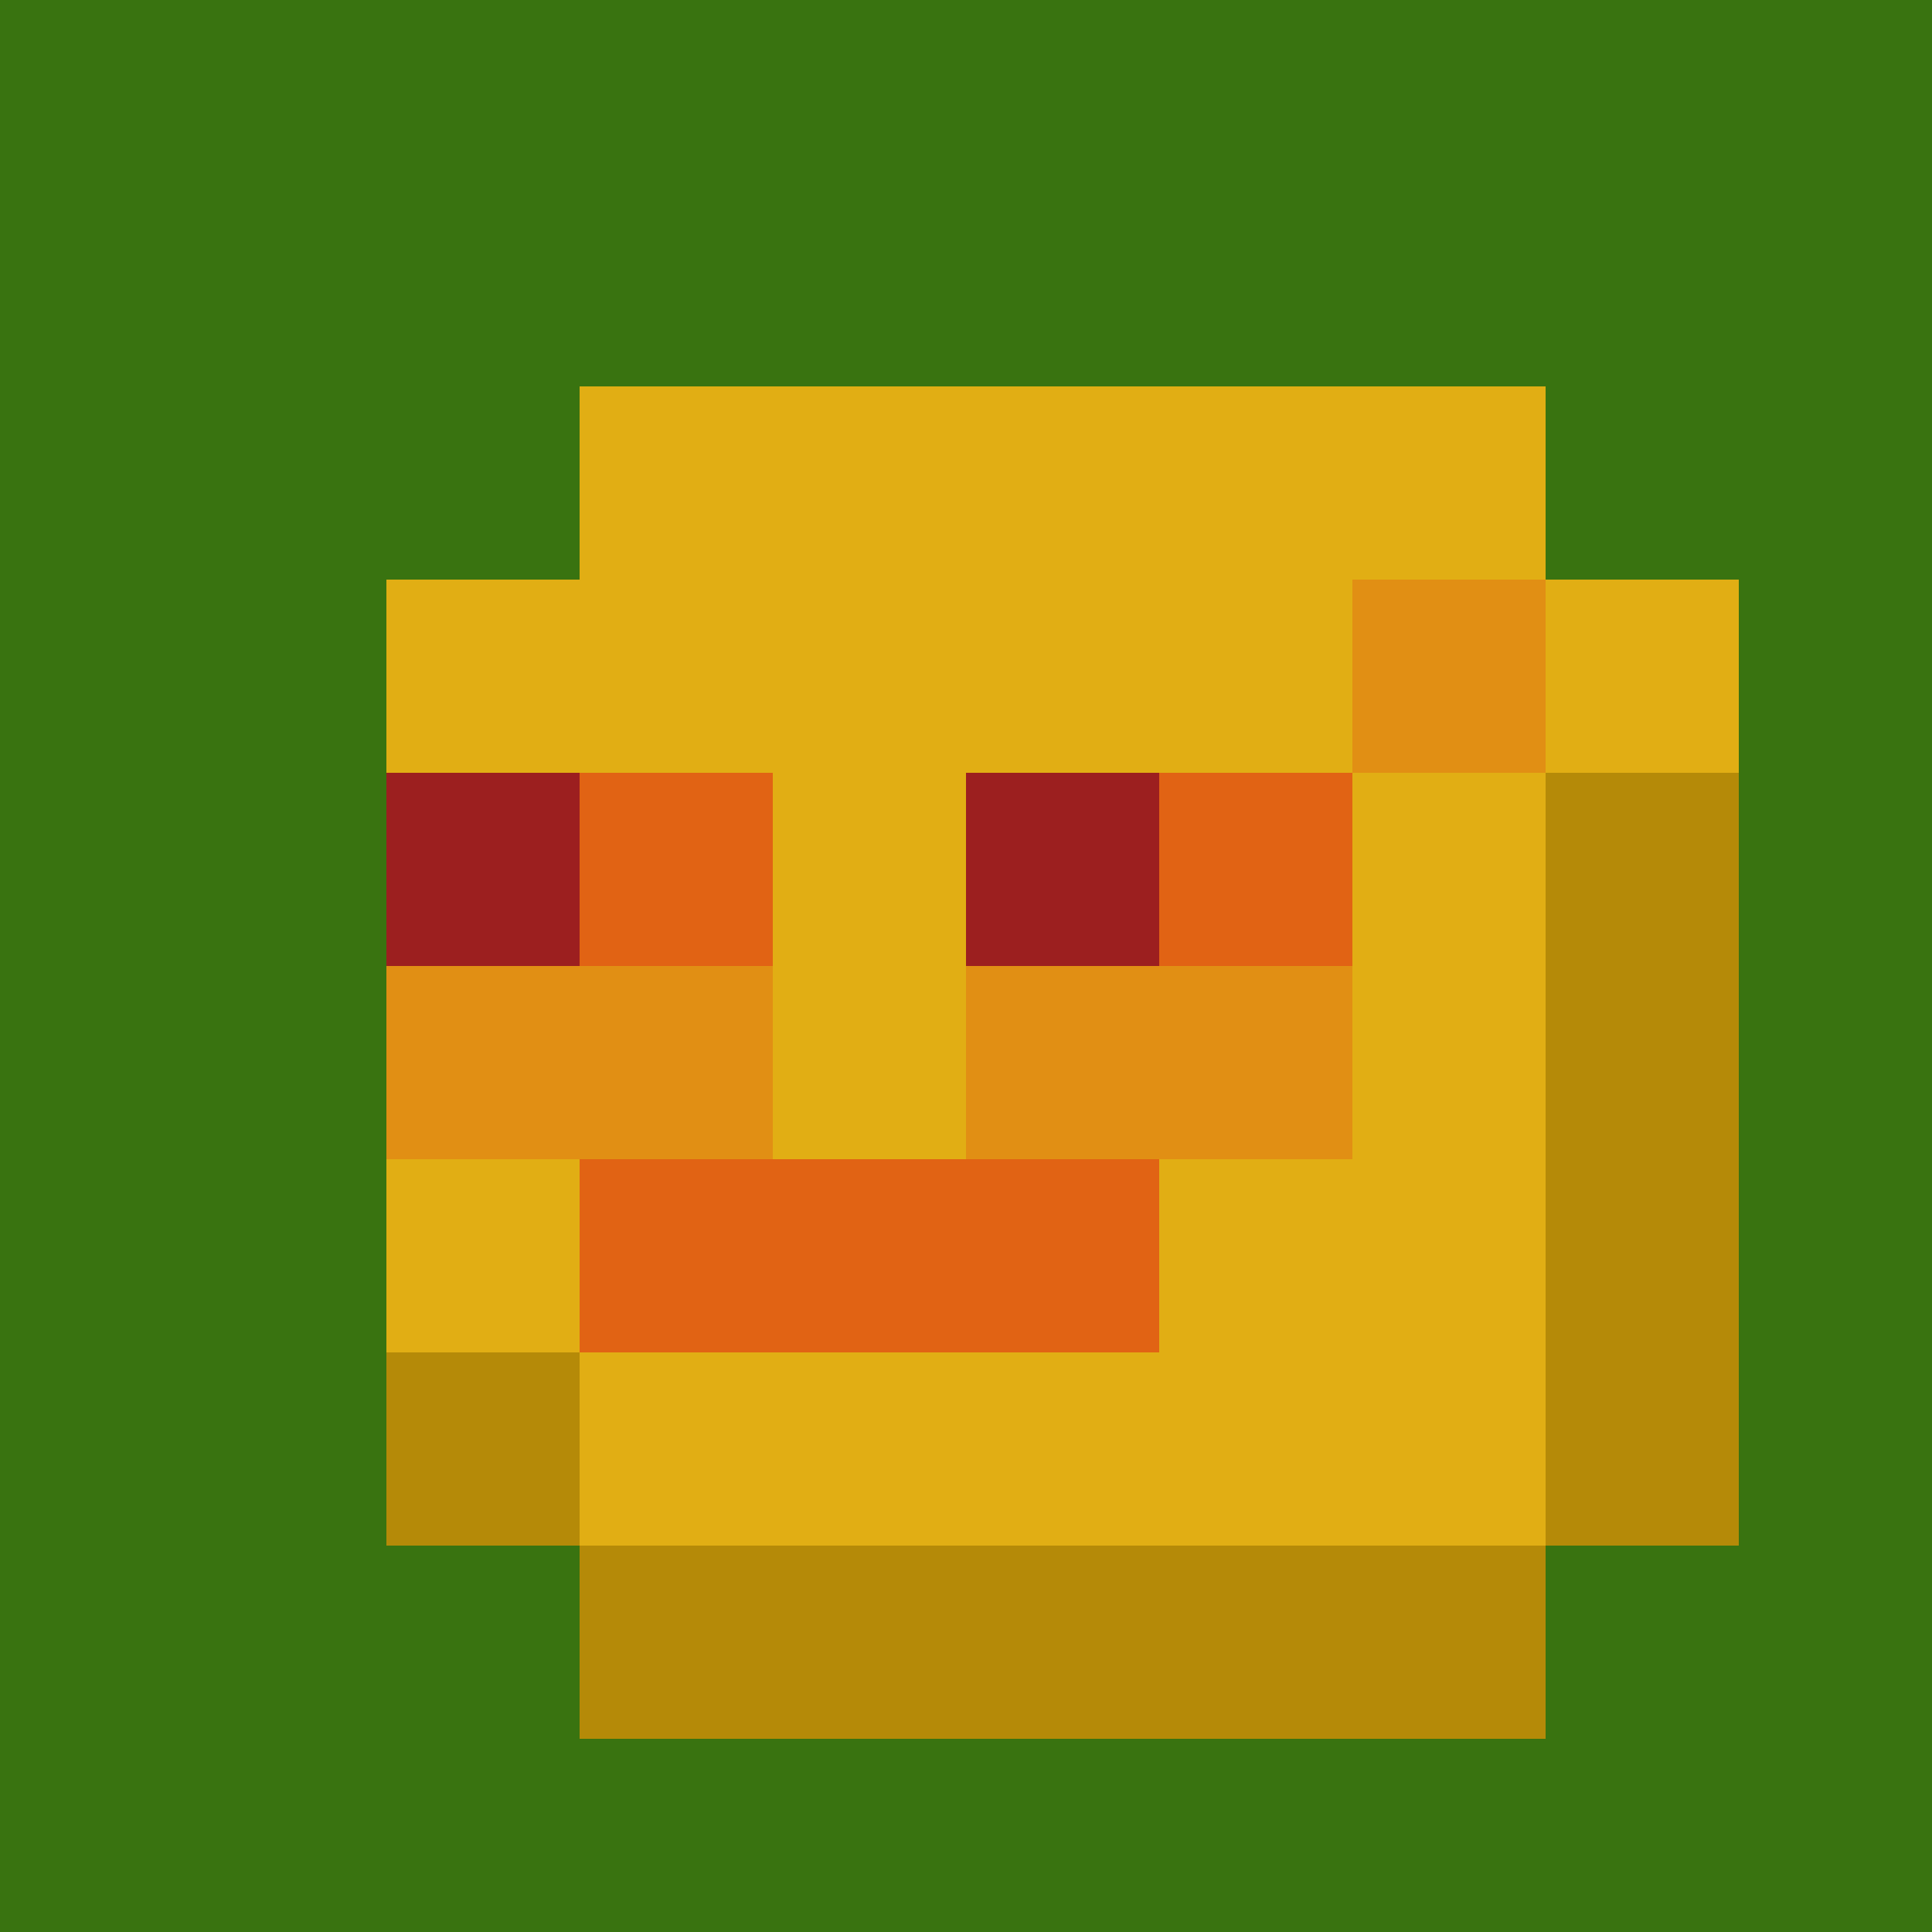 <?xml version="1.0" encoding="UTF-8" standalone="no"?>
<!-- Created with Inkscape (http://www.inkscape.org/) -->

<svg
   width="960"
   height="960"
   viewBox="0 0 254 254"
   version="1.1"
   id="svg1"
   xmlns="http://www.w3.org/2000/svg"
   xmlns:svg="http://www.w3.org/2000/svg">
  <defs
     id="defs1" />
  <g
     id="layer1">
    <g
       id="g1"
       transform="translate(0.089,0.041)">
      <path
         d="M -0.089,-0.041 H 253.911 V 253.959 H -0.089 Z"
         fill="#397310"
         id="path1"
         style="stroke-width:0.454" />
      <path
         d="M 76.111,50.759 H 203.111 v 25.4 h -25.4 v 25.4 h -50.8 v 50.8 h -25.4 v -50.8 H 50.711 v -25.4 h 25.4 z"
         fill="#e1ae14"
         id="path2"
         style="stroke-width:0.454" />
      <path
         d="m 177.711,76.159 h 25.4 v 25.4 h -25.4 z"
         fill="#e18f14"
         id="path3"
         style="stroke-width:0.454" />
      <path
         d="m 203.111,76.159 h 25.4 v 25.4 h -25.4 z"
         fill="#e1ae14"
         id="path4"
         style="stroke-width:0.454" />
      <path
         d="m 50.711,101.559 h 25.4 v 25.4 h -25.4 z"
         fill="#9c1f1f"
         id="path5"
         style="stroke-width:0.454" />
      <path
         d="m 76.111,101.559 h 25.4 v 25.4 H 76.111 Z"
         fill="#e16314"
         id="path6"
         style="stroke-width:0.454" />
      <path
         d="m 126.911,101.559 h 25.4 v 25.4 h -25.4 z"
         fill="#9c1f1f"
         id="path7"
         style="stroke-width:0.454" />
      <path
         d="m 152.311,101.559 h 25.4 v 25.4 h -25.4 z"
         fill="#e16314"
         id="path8"
         style="stroke-width:0.454" />
      <path
         d="m 177.711,101.559 h 25.4 v 101.6 H 76.111 V 177.759 h 76.2 v -25.4 h 25.4 z"
         fill="#e1ae14"
         id="path9"
         style="stroke-width:0.454" />
      <path
         d="m 203.111,101.559 h 25.4 v 101.6 h -25.4 z"
         fill="#b58a08"
         id="path10"
         style="stroke-width:0.454" />
      <path
         d="m 50.711,126.959 h 50.8 v 25.4 H 50.711 Z"
         fill="#e18f14"
         id="path11"
         style="stroke-width:0.454" />
      <path
         d="m 126.911,126.959 h 50.8 v 25.4 h -50.8 z"
         fill="#e18f14"
         id="path12"
         style="stroke-width:0.454" />
      <path
         d="m 50.711,152.359 h 25.4 v 25.4 h -25.4 z"
         fill="#e1ae14"
         id="path13"
         style="stroke-width:0.454" />
      <path
         d="M 76.111,152.359 H 152.311 V 177.759 H 76.111 Z"
         fill="#e16314"
         id="path14"
         style="stroke-width:0.454" />
      <path
         d="m 50.711,177.759 h 25.4 v 25.4 h -25.4 z"
         fill="#b58a08"
         id="path15"
         style="stroke-width:0.454" />
      <path
         d="M 76.111,203.159 H 203.111 V 228.559 H 76.111 Z"
         fill="#b58a08"
         id="path16"
         style="stroke-width:0.454" />
    </g>
  </g>
</svg>
